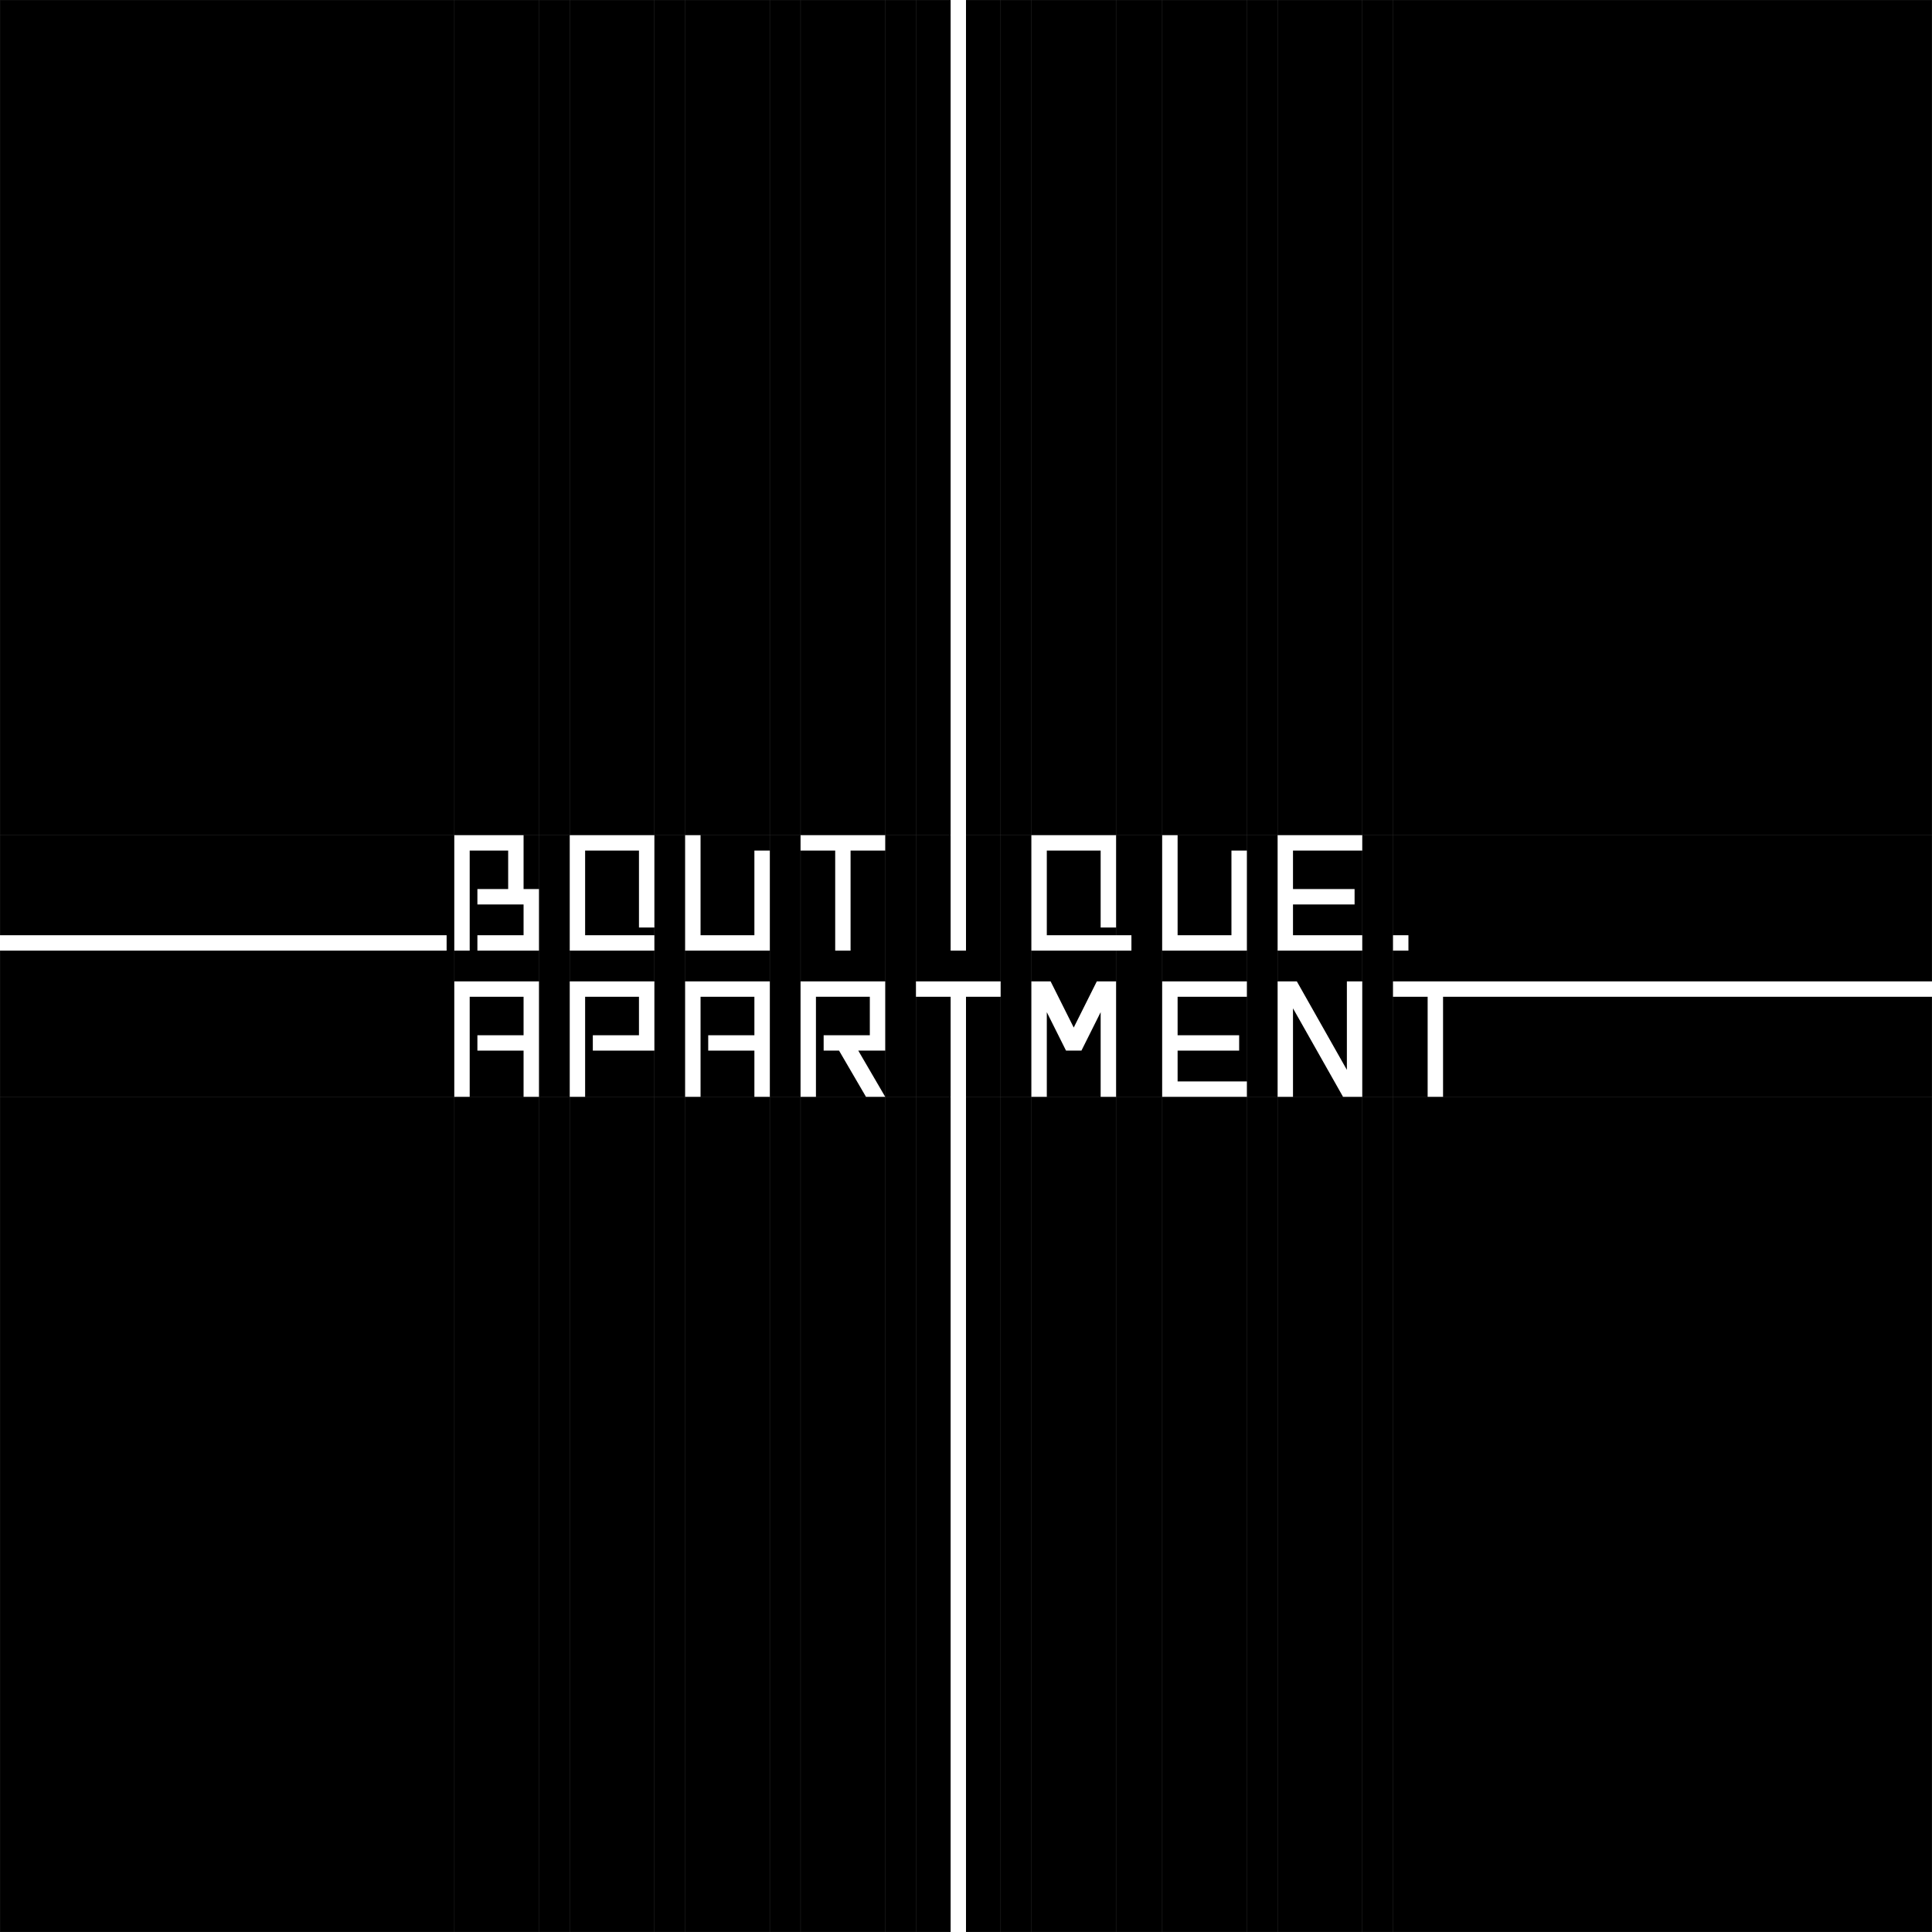 <?xml version="1.0" encoding="utf-8"?>
<!-- Generator: Adobe Illustrator 25.4.0, SVG Export Plug-In . SVG Version: 6.00 Build 0)  -->
<svg version="1.1" xmlns="http://www.w3.org/2000/svg" xmlns:xlink="http://www.w3.org/1999/xlink" x="0px" y="0px"
	 viewBox="0 0 511.66 511.66" style="enable-background:new 0 0 511.66 511.66;" xml:space="preserve">
<style type="text/css">
	.st0{fill:none;stroke:#BFBFBF;stroke-width:0.1;stroke-miterlimit:10;}
	.st1{fill:none;stroke:#231F20;stroke-width:0.1;stroke-miterlimit:10;}
	.st2{fill:none;stroke:#282828;stroke-width:0.1;stroke-miterlimit:10;}
	.st3{fill:none;stroke:#000000;stroke-width:0.1;stroke-miterlimit:10;}
	.st4{fill:#FFFFFF;}
</style>
<g id="guideline">
	<rect width="511.66" height="511.66"/>
	<g>
		<g>
			<rect class="st2" width="511.66" height="511.66"/>
			<line class="st2" x1="0" y1="290.47" x2="511.66" y2="290.47"/>
			<line class="st2" x1="0" y1="221.19" x2="511.66" y2="221.19"/>
			<line class="st2" x1="368.93" y1="0" x2="368.93" y2="511.66"/>
			<line class="st2" x1="360.77" y1="0" x2="360.77" y2="511.66"/>
			<line class="st2" x1="338.36" y1="0" x2="338.36" y2="511.66"/>
			<line class="st2" x1="330.21" y1="0" x2="330.21" y2="511.66"/>
			<line class="st2" x1="307.79" y1="0" x2="307.79" y2="511.66"/>
			<line class="st2" x1="295.57" y1="0" x2="295.57" y2="511.66"/>
			<line class="st2" x1="273.15" y1="0" x2="273.15" y2="511.66"/>
			<line class="st2" x1="265" y1="0" x2="265" y2="511.66"/>
			<line class="st2" x1="242.58" y1="0" x2="242.58" y2="511.66"/>
			<line class="st2" x1="234.43" y1="0" x2="234.43" y2="511.66"/>
			<line class="st2" x1="212.02" y1="0" x2="212.02" y2="511.66"/>
			<line class="st2" x1="203.87" y1="0" x2="203.87" y2="511.66"/>
			<line class="st2" x1="181.45" y1="0" x2="181.45" y2="511.66"/>
			<line class="st2" x1="173.3" y1="0" x2="173.3" y2="511.66"/>
			<line class="st2" x1="150.89" y1="0" x2="150.89" y2="511.66"/>
			<line class="st2" x1="142.73" y1="0" x2="142.73" y2="511.66"/>
		</g>
		<line class="st2" x1="120.32" y1="0" x2="120.32" y2="511.66"/>
	</g>
</g>
<g id="Layer_2">
	<g>
		<polygon class="st4" points="120.32,221.19 138.66,221.19 138.66,235.45 142.73,235.45 142.73,251.76 126.43,251.76 
			126.43,247.68 138.66,247.68 138.66,239.53 126.43,239.53 126.43,235.45 134.58,235.45 134.58,225.26 124.39,225.26 
			124.39,251.76 120.32,251.76 		"/>
		<polygon class="st4" points="265,259.91 265,263.98 255.83,263.98 255.83,511.66 251.76,511.66 251.76,263.98 242.58,263.98 
			242.58,259.91 		"/>
		<rect x="251.76" class="st4" width="4.07" height="251.76"/>
		<polygon class="st4" points="370.96,247.68 373,247.68 373,249.72 373,251.76 370.96,251.76 368.92,251.76 368.92,249.72 
			368.92,247.68 		"/>
		<polygon class="st4" points="181.45,221.19 185.53,221.19 185.53,247.68 199.79,247.68 199.79,225.26 203.87,225.26 
			203.87,251.76 181.45,251.76 		"/>
		<polygon class="st4" points="225.26,225.26 225.26,251.76 221.19,251.76 221.19,225.26 212.02,225.26 212.02,221.19 
			234.43,221.19 234.43,225.26 		"/>
		<polygon class="st4" points="278.24,259.91 284.36,272.13 290.47,259.91 295.57,259.91 295.57,290.47 291.49,290.47 
			291.49,268.06 286.4,278.24 282.32,278.24 277.23,268.06 277.23,290.47 273.15,290.47 273.15,259.91 		"/>
		<polygon class="st4" points="307.79,221.19 311.87,221.19 311.87,247.68 326.13,247.68 326.13,225.26 330.21,225.26 
			330.21,251.76 307.79,251.76 		"/>
		<polygon class="st4" points="330.21,286.4 330.21,290.47 307.79,290.47 307.79,259.91 330.21,259.91 330.21,263.98 311.87,263.98 
			311.87,274.17 328.17,274.17 328.17,278.24 311.87,278.24 311.87,286.4 		"/>
		<polygon class="st4" points="360.77,247.68 360.77,251.76 338.36,251.76 338.36,221.19 360.77,221.19 360.77,225.26 
			342.43,225.26 342.43,235.45 358.74,235.45 358.74,239.53 342.43,239.53 342.43,247.68 		"/>
		<polygon class="st4" points="355.68,290.47 342.43,267.04 342.43,290.47 338.36,290.47 338.36,259.91 343.45,259.91 356.7,283.34 
			356.7,259.91 360.77,259.91 360.77,290.47 		"/>
		<polygon class="st4" points="382.17,263.98 382.17,290.47 378.09,290.47 378.09,263.98 368.92,263.98 368.92,259.91 
			511.66,259.91 511.66,263.98 		"/>
		<polygon class="st4" points="120.32,259.91 142.73,259.91 142.73,290.47 138.66,290.47 138.66,278.24 126.43,278.24 
			126.43,274.17 138.66,274.17 138.66,263.98 124.39,263.98 124.39,290.47 120.32,290.47 		"/>
		<polygon class="st4" points="173.3,259.91 173.3,278.24 157,278.24 157,274.17 169.22,274.17 169.22,263.98 154.96,263.98 
			154.96,290.47 150.89,290.47 150.89,259.91 		"/>
		<polygon class="st4" points="181.45,259.91 203.87,259.91 203.87,290.47 199.79,290.47 199.79,278.24 187.56,278.24 
			187.56,274.17 199.79,274.17 199.79,263.98 185.53,263.98 185.53,290.47 181.45,290.47 		"/>
		<polygon class="st4" points="234.43,259.91 234.43,278.24 227.3,278.24 234.43,290.47 229.34,290.47 222.21,278.24 218.13,278.24 
			218.13,274.17 230.36,274.17 230.36,263.98 216.09,263.98 216.09,290.47 212.02,290.47 212.02,259.91 		"/>
		<polygon class="st4" points="299.64,247.68 299.64,251.76 273.15,251.76 273.15,221.19 295.57,221.19 295.57,245.64 
			291.49,245.64 291.49,225.26 277.23,225.26 277.23,247.68 		"/>
		<polygon class="st4" points="173.3,245.64 169.22,245.64 169.22,225.26 154.96,225.26 154.96,247.68 173.3,247.68 173.3,251.76 
			150.89,251.76 150.89,221.19 173.3,221.19 		"/>
		<rect y="247.68" class="st4" width="118.28" height="4.08"/>
	</g>
</g>
</svg>
